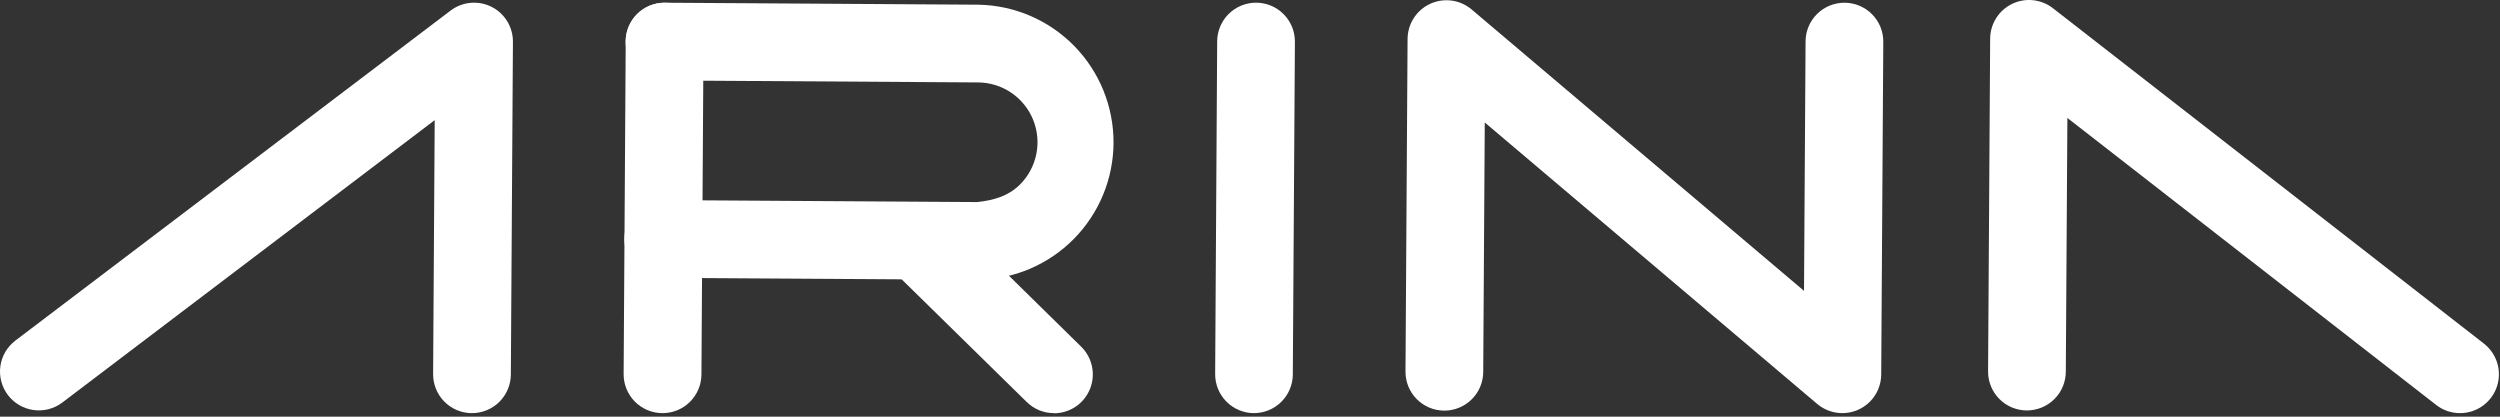 <?xml version="1.0" encoding="UTF-8"?> <svg xmlns="http://www.w3.org/2000/svg" width="696" height="116" viewBox="0 0 696 116" fill="none"><rect x="0" y="0" width="696" height="116" fill="#333333" stroke="none"/> <path d="M131.4 115.017H131.33C129.909 115.01 128.503 114.721 127.193 114.17C125.883 113.618 124.695 112.813 123.697 111.802C122.698 110.79 121.909 109.592 121.374 108.275C120.84 106.958 120.57 105.549 120.58 104.127L121.02 33.447L17.36 112.057C16.228 112.916 14.938 113.544 13.564 113.904C12.189 114.264 10.757 114.35 9.349 114.157C7.942 113.964 6.586 113.495 5.359 112.778C4.132 112.061 3.059 111.109 2.2 109.977C1.341 108.845 0.714 107.555 0.354 106.181C-0.007 104.806 -0.093 103.374 0.1 101.967C0.294 100.559 0.762 99.203 1.479 97.976C2.196 96.75 3.148 95.676 4.28 94.817L125.44 2.947C127.049 1.727 128.968 0.981 130.979 0.794C132.99 0.607 135.013 0.986 136.819 1.889C138.626 2.793 140.143 4.183 141.2 5.904C142.257 7.625 142.811 9.608 142.8 11.627L142.22 104.257C142.202 107.116 141.054 109.851 139.027 111.867C137 113.882 134.259 115.015 131.4 115.017Z" fill="white"></path> <path d="M184.439 115.017H184.379C182.958 115.009 181.551 114.721 180.241 114.169C178.931 113.618 177.742 112.813 176.742 111.802C175.743 110.79 174.953 109.592 174.417 108.275C173.881 106.958 173.61 105.549 173.619 104.127L174.199 11.517C174.215 8.658 175.362 5.921 177.39 3.905C179.417 1.889 182.16 0.757 185.019 0.757H185.089C186.511 0.762 187.919 1.048 189.23 1.598C190.542 2.148 191.732 2.951 192.732 3.962C193.733 4.973 194.524 6.171 195.06 7.488C195.597 8.805 195.869 10.215 195.859 11.637L195.279 104.257C195.263 107.116 194.117 109.853 192.089 111.869C190.062 113.885 187.319 115.017 184.459 115.017" fill="white"></path> <path d="M272.2 77.897H271.96L184.61 77.347C183.189 77.343 181.783 77.059 180.472 76.512C179.161 75.964 177.97 75.164 176.968 74.156C175.966 73.149 175.173 71.954 174.632 70.64C174.092 69.326 173.816 67.918 173.82 66.497C173.824 65.076 174.108 63.67 174.655 62.358C175.203 61.047 176.003 59.857 177.011 58.855C178.018 57.853 179.213 57.059 180.527 56.519C181.842 55.979 183.249 55.703 184.67 55.707H184.74L272.08 56.257C276.64 55.757 280.7 54.587 283.89 51.447C286.234 49.133 287.84 46.177 288.503 42.951C289.167 39.725 288.859 36.375 287.618 33.324C286.377 30.274 284.26 27.659 281.533 25.812C278.807 23.965 275.594 22.968 272.3 22.947L184.96 22.397C182.091 22.389 179.342 21.241 177.318 19.207C175.295 17.172 174.162 14.416 174.17 11.547C174.178 8.677 175.326 5.928 177.361 3.905C179.395 1.881 182.15 0.749 185.019 0.757H185.089L272.43 1.307C282.481 1.497 292.054 5.63 299.084 12.816C306.114 20.001 310.037 29.663 310.007 39.715C309.977 49.767 305.996 59.405 298.923 66.548C291.85 73.691 282.252 77.767 272.2 77.897Z" fill="white"></path> <path d="M349.121 115.017H349.061C347.639 115.009 346.233 114.721 344.923 114.17C343.612 113.618 342.423 112.813 341.424 111.802C340.425 110.791 339.635 109.592 339.099 108.275C338.563 106.958 338.292 105.549 338.301 104.127L338.861 11.507C338.877 8.648 340.024 5.911 342.051 3.895C344.079 1.879 346.822 0.747 349.681 0.747H349.741C351.162 0.755 352.567 1.043 353.877 1.594C355.187 2.145 356.375 2.948 357.374 3.959C358.374 4.969 359.164 6.166 359.7 7.482C360.237 8.798 360.509 10.206 360.501 11.627L359.921 104.257C359.9 107.116 358.75 109.852 356.721 111.867C354.693 113.882 351.95 115.015 349.091 115.017" fill="white"></path> <path d="M512.909 115.017C510.347 115.015 507.868 114.109 505.909 112.457L413.359 34.097L412.929 103.557C412.911 106.415 411.763 109.151 409.736 111.166C407.709 113.182 404.968 114.314 402.109 114.317H402.039C400.619 114.309 399.214 114.021 397.905 113.47C396.596 112.919 395.408 112.115 394.409 111.105C393.411 110.095 392.622 108.897 392.086 107.582C391.551 106.266 391.28 104.857 391.289 103.437L391.869 10.817C391.885 8.76 392.485 6.75 393.601 5.023C394.717 3.295 396.301 1.92 398.17 1.06C400.038 0.2 402.113 -0.111 404.151 0.165C406.189 0.441 408.107 1.291 409.679 2.617L502.239 80.977L502.669 11.517C502.685 8.658 503.832 5.921 505.86 3.905C507.887 1.889 510.63 0.757 513.489 0.757H513.549C514.97 0.765 516.376 1.053 517.685 1.604C518.995 2.155 520.184 2.958 521.183 3.969C522.182 4.979 522.972 6.176 523.509 7.492C524.045 8.808 524.317 10.216 524.309 11.637L523.729 104.257C523.713 107.116 522.567 109.853 520.539 111.869C518.512 113.885 515.769 115.017 512.909 115.017Z" fill="white"></path> <path d="M293.42 115.017C290.584 115.023 287.86 113.909 285.84 111.917L249.48 76.247C248.446 75.257 247.619 74.072 247.047 72.759C246.475 71.447 246.168 70.034 246.146 68.603C246.123 67.171 246.385 65.75 246.916 64.42C247.447 63.091 248.237 61.88 249.239 60.858C250.241 59.836 251.437 59.023 252.755 58.466C254.074 57.909 255.49 57.619 256.922 57.613C258.354 57.608 259.772 57.886 261.095 58.433C262.418 58.979 263.62 59.783 264.63 60.797L300.99 96.507C302.526 98.011 303.579 99.939 304.015 102.044C304.45 104.148 304.249 106.335 303.437 108.325C302.625 110.316 301.239 112.019 299.455 113.218C297.67 114.417 295.57 115.057 293.42 115.057" fill="white"></path> <path d="M684.861 115.017C682.458 115.021 680.123 114.218 678.231 112.737L575.561 32.837L575.121 103.507C575.102 106.366 573.955 109.101 571.928 111.116C569.901 113.132 567.159 114.265 564.301 114.267H564.231C562.809 114.259 561.404 113.971 560.094 113.419C558.784 112.868 557.596 112.063 556.597 111.052C555.599 110.04 554.81 108.842 554.275 107.525C553.74 106.208 553.47 104.798 553.481 103.377L554.061 10.757C554.072 8.737 554.649 6.761 555.726 5.052C556.803 3.343 558.337 1.97 560.154 1.087C561.97 0.205 563.998 -0.151 566.007 0.059C568.016 0.269 569.926 1.038 571.521 2.277L691.521 95.657C693.301 97.042 694.604 98.95 695.248 101.112C695.891 103.274 695.842 105.584 695.108 107.717C694.375 109.85 692.992 111.701 691.155 113.01C689.317 114.319 687.117 115.021 684.861 115.017Z" fill="white"></path> </svg> 